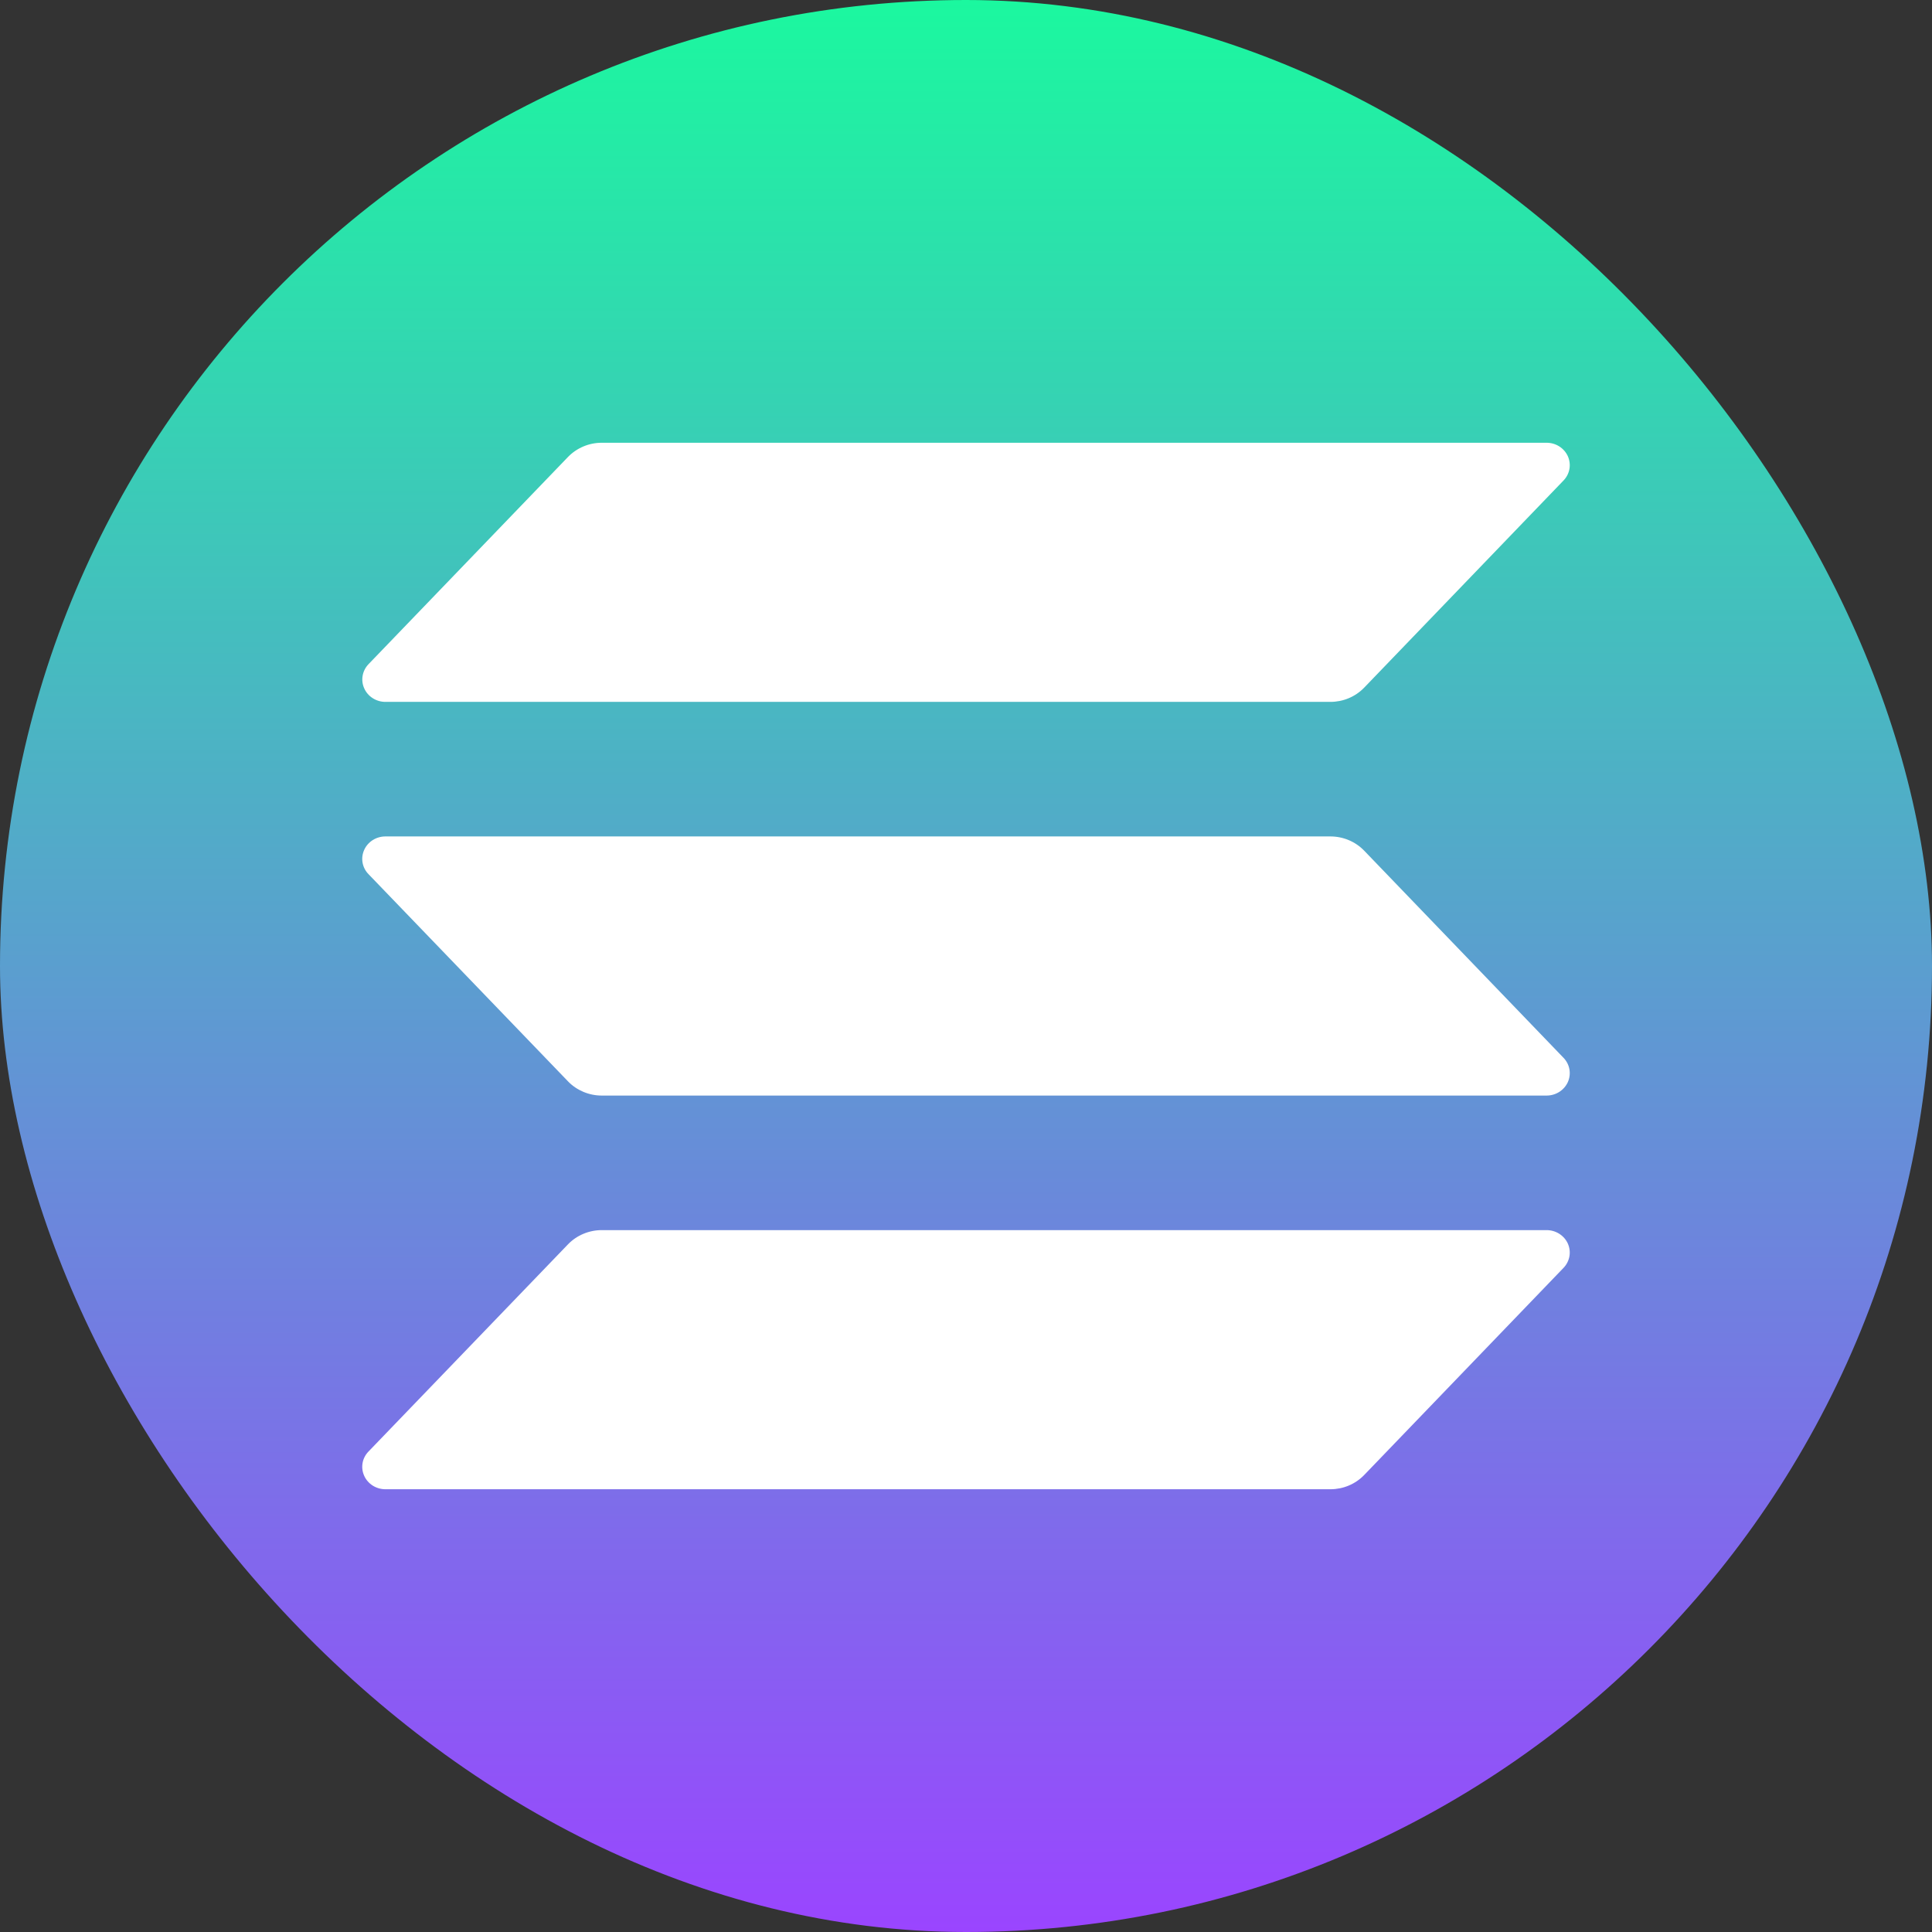 <?xml version="1.0" encoding="UTF-8"?> <svg xmlns="http://www.w3.org/2000/svg" width="48" height="48" viewBox="0 0 48 48" fill="none"><rect x="0" y="0" width="48" height="48" fill="#333333" stroke="none"/><rect width="48" height="48" rx="24" fill="url(#paint0_linear_61871_24683)"></rect><g clip-path="url(#clip0_61871_24683)"><path d="M38.846 31.499L33.893 36.646C33.785 36.758 33.655 36.847 33.51 36.908C33.366 36.969 33.21 37 33.052 37H9.575C9.463 37 9.353 36.968 9.26 36.909C9.166 36.849 9.092 36.764 9.048 36.665C9.003 36.565 8.989 36.455 9.008 36.348C9.027 36.241 9.078 36.142 9.155 36.063L14.111 30.916C14.218 30.805 14.348 30.715 14.492 30.655C14.636 30.594 14.792 30.562 14.95 30.562H38.425C38.537 30.562 38.647 30.594 38.74 30.653C38.834 30.713 38.908 30.797 38.953 30.897C38.997 30.997 39.011 31.107 38.992 31.213C38.973 31.32 38.922 31.42 38.846 31.499ZM33.893 21.135C33.785 21.023 33.655 20.934 33.51 20.873C33.366 20.812 33.21 20.781 33.052 20.781H9.575C9.463 20.781 9.353 20.813 9.26 20.872C9.166 20.932 9.092 21.017 9.048 21.116C9.003 21.216 8.989 21.326 9.008 21.433C9.027 21.54 9.078 21.639 9.155 21.718L14.111 26.865C14.218 26.977 14.348 27.065 14.492 27.126C14.636 27.187 14.792 27.219 14.95 27.219H38.425C38.537 27.219 38.647 27.187 38.74 27.128C38.834 27.068 38.908 26.983 38.953 26.884C38.997 26.784 39.011 26.674 38.992 26.567C38.973 26.46 38.922 26.361 38.846 26.282L33.893 21.135ZM9.575 17.438H33.052C33.21 17.438 33.366 17.407 33.51 17.346C33.655 17.285 33.785 17.196 33.893 17.084L38.846 11.937C38.922 11.858 38.973 11.759 38.992 11.652C39.011 11.545 38.997 11.435 38.953 11.335C38.908 11.236 38.834 11.151 38.74 11.091C38.647 11.032 38.537 11 38.425 11H14.95C14.792 11 14.636 11.032 14.492 11.093C14.348 11.154 14.218 11.243 14.111 11.354L9.156 16.501C9.08 16.58 9.029 16.679 9.01 16.786C8.991 16.893 9.004 17.003 9.049 17.102C9.093 17.202 9.167 17.287 9.26 17.346C9.354 17.406 9.463 17.438 9.575 17.438Z" fill="white"></path></g><defs><linearGradient id="paint0_linear_61871_24683" x1="24" y1="0" x2="24" y2="48" gradientUnits="userSpaceOnUse"><stop stop-color="#1BF89F"></stop><stop offset="1" stop-color="#9A45FF"></stop></linearGradient><clipPath id="clip0_61871_24683"><rect width="30" height="26" fill="white" transform="translate(9 11)"></rect></clipPath></defs></svg> 